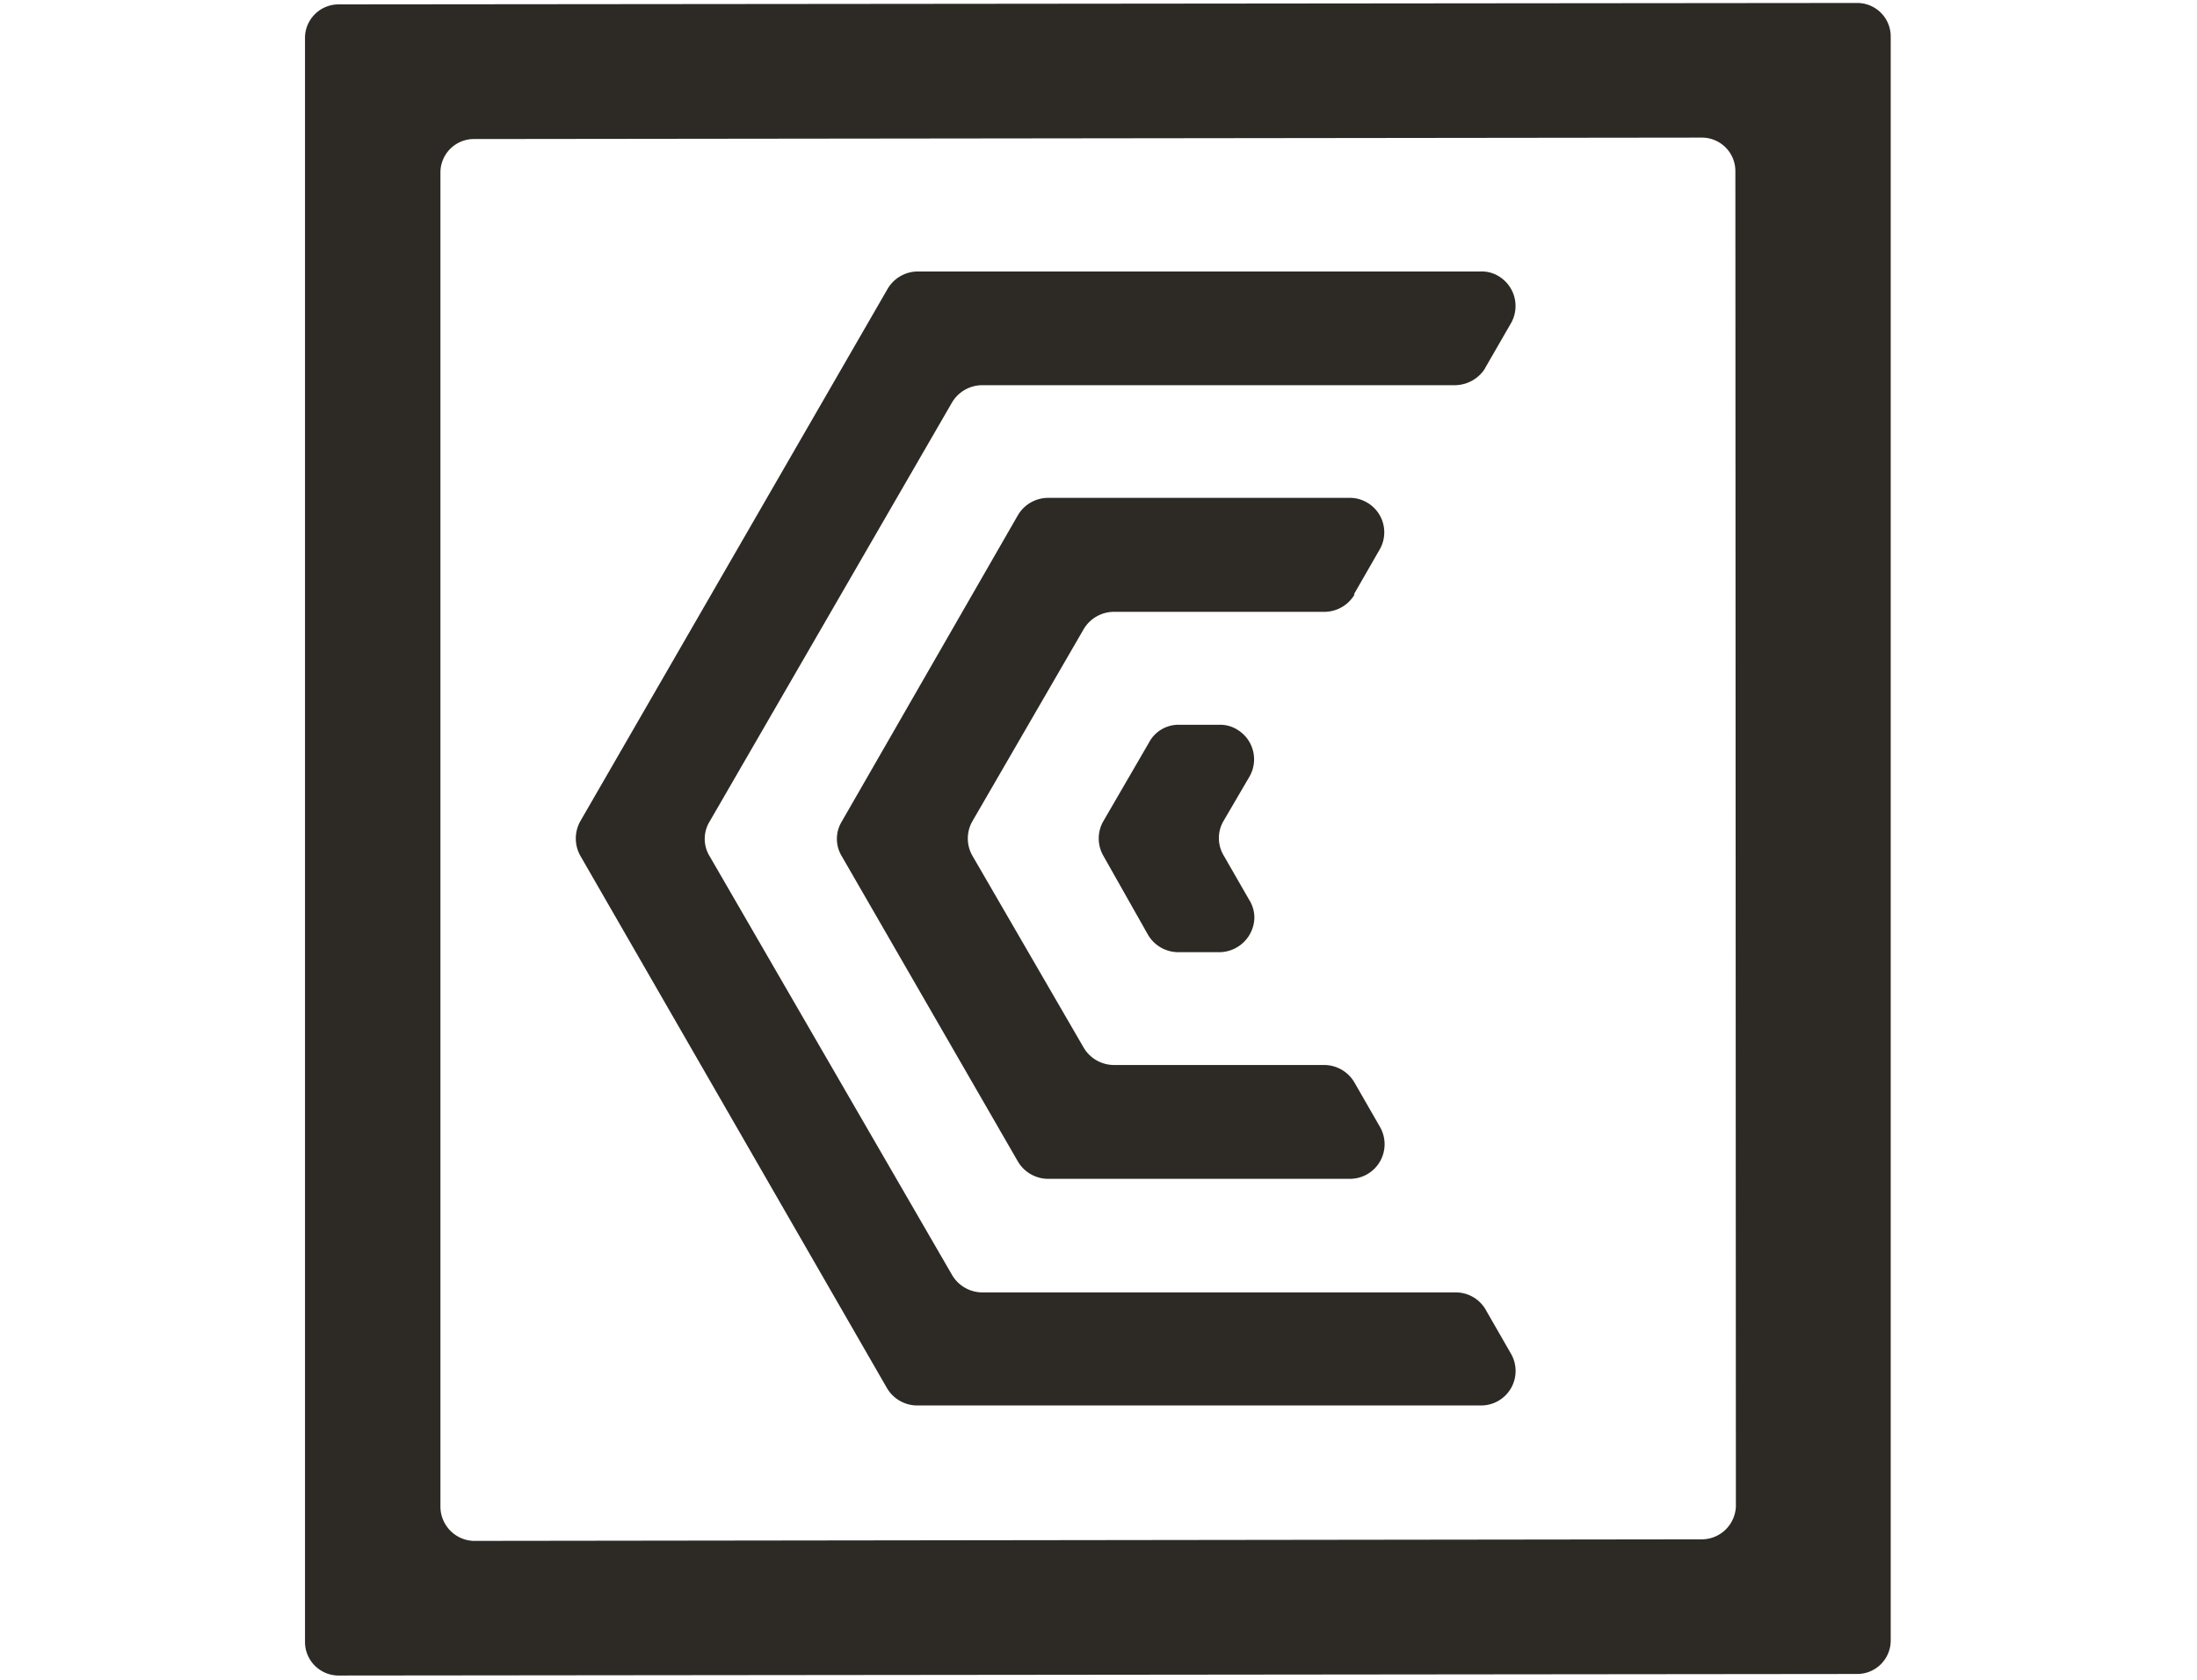 <svg id="Layer_1" data-name="Layer 1" xmlns="http://www.w3.org/2000/svg" viewBox="0 0 170 130"><defs><style>.cls-1{fill:#2d2a26;}</style></defs><title>Artboard 1</title><path class="cls-1" d="M114.89,28.53l2-3.47a2.69,2.69,0,0,0-.87-3.65,2.5,2.5,0,0,0-1.45-.4H71a2.72,2.72,0,0,0-2.31,1.33L44.9,63.56a2.74,2.74,0,0,0,0,2.66l23.74,41.22A2.72,2.72,0,0,0,71,108.77H114.6a2.67,2.67,0,0,0,2.32-4l-2-3.48a2.67,2.67,0,0,0-2.32-1.27H76a2.73,2.73,0,0,1-2.32-1.33L54.92,66.28a2.57,2.57,0,0,1,0-2.72L73.67,31.14A2.73,2.73,0,0,1,76,29.81h36.59a2.79,2.79,0,0,0,2.31-1.28"/><path class="cls-1" d="M104.76,46l2-3.48a2.66,2.66,0,0,0-1-3.64,2.6,2.6,0,0,0-1.33-.35H81.08a2.72,2.72,0,0,0-2.31,1.33L65.11,63.62a2.57,2.57,0,0,0,0,2.6L78.77,89.9a2.72,2.72,0,0,0,2.31,1.33h23.39a2.68,2.68,0,0,0,2.32-4l-2-3.48a2.72,2.72,0,0,0-2.32-1.33H86.18a2.73,2.73,0,0,1-2.32-1.33L75.24,66.22a2.69,2.69,0,0,1,0-2.66l8.62-14.88a2.73,2.73,0,0,1,2.32-1.33H102.5A2.72,2.72,0,0,0,104.82,46"/><path class="cls-1" d="M96.66,60.14a2.68,2.68,0,0,0-.87-3.64,2.51,2.51,0,0,0-1.45-.41H91.21a2.58,2.58,0,0,0-2.31,1.39l-3.53,6.08a2.69,2.69,0,0,0,0,2.66l3.47,6.14a2.72,2.72,0,0,0,2.32,1.33h3.18a2.73,2.73,0,0,0,2.72-2.61,2.57,2.57,0,0,0-.4-1.44l-2-3.48a2.62,2.62,0,0,1,0-2.6Z"/><path class="cls-1" d="M143.7.23,26.2.34A2.6,2.6,0,0,0,23.6,3V127.06a2.6,2.6,0,0,0,2.6,2.61l117.5-.12a2.59,2.59,0,0,0,2.6-2.6V2.83a2.59,2.59,0,0,0-2.6-2.6m-9.38,116.36a2.65,2.65,0,0,1-2.6,2.54l-95.1.12a2.66,2.66,0,0,1-2.54-2.61V13.37a2.59,2.59,0,0,1,2.6-2.61l95-.11a2.59,2.59,0,0,1,2.6,2.6Z"/></svg>
